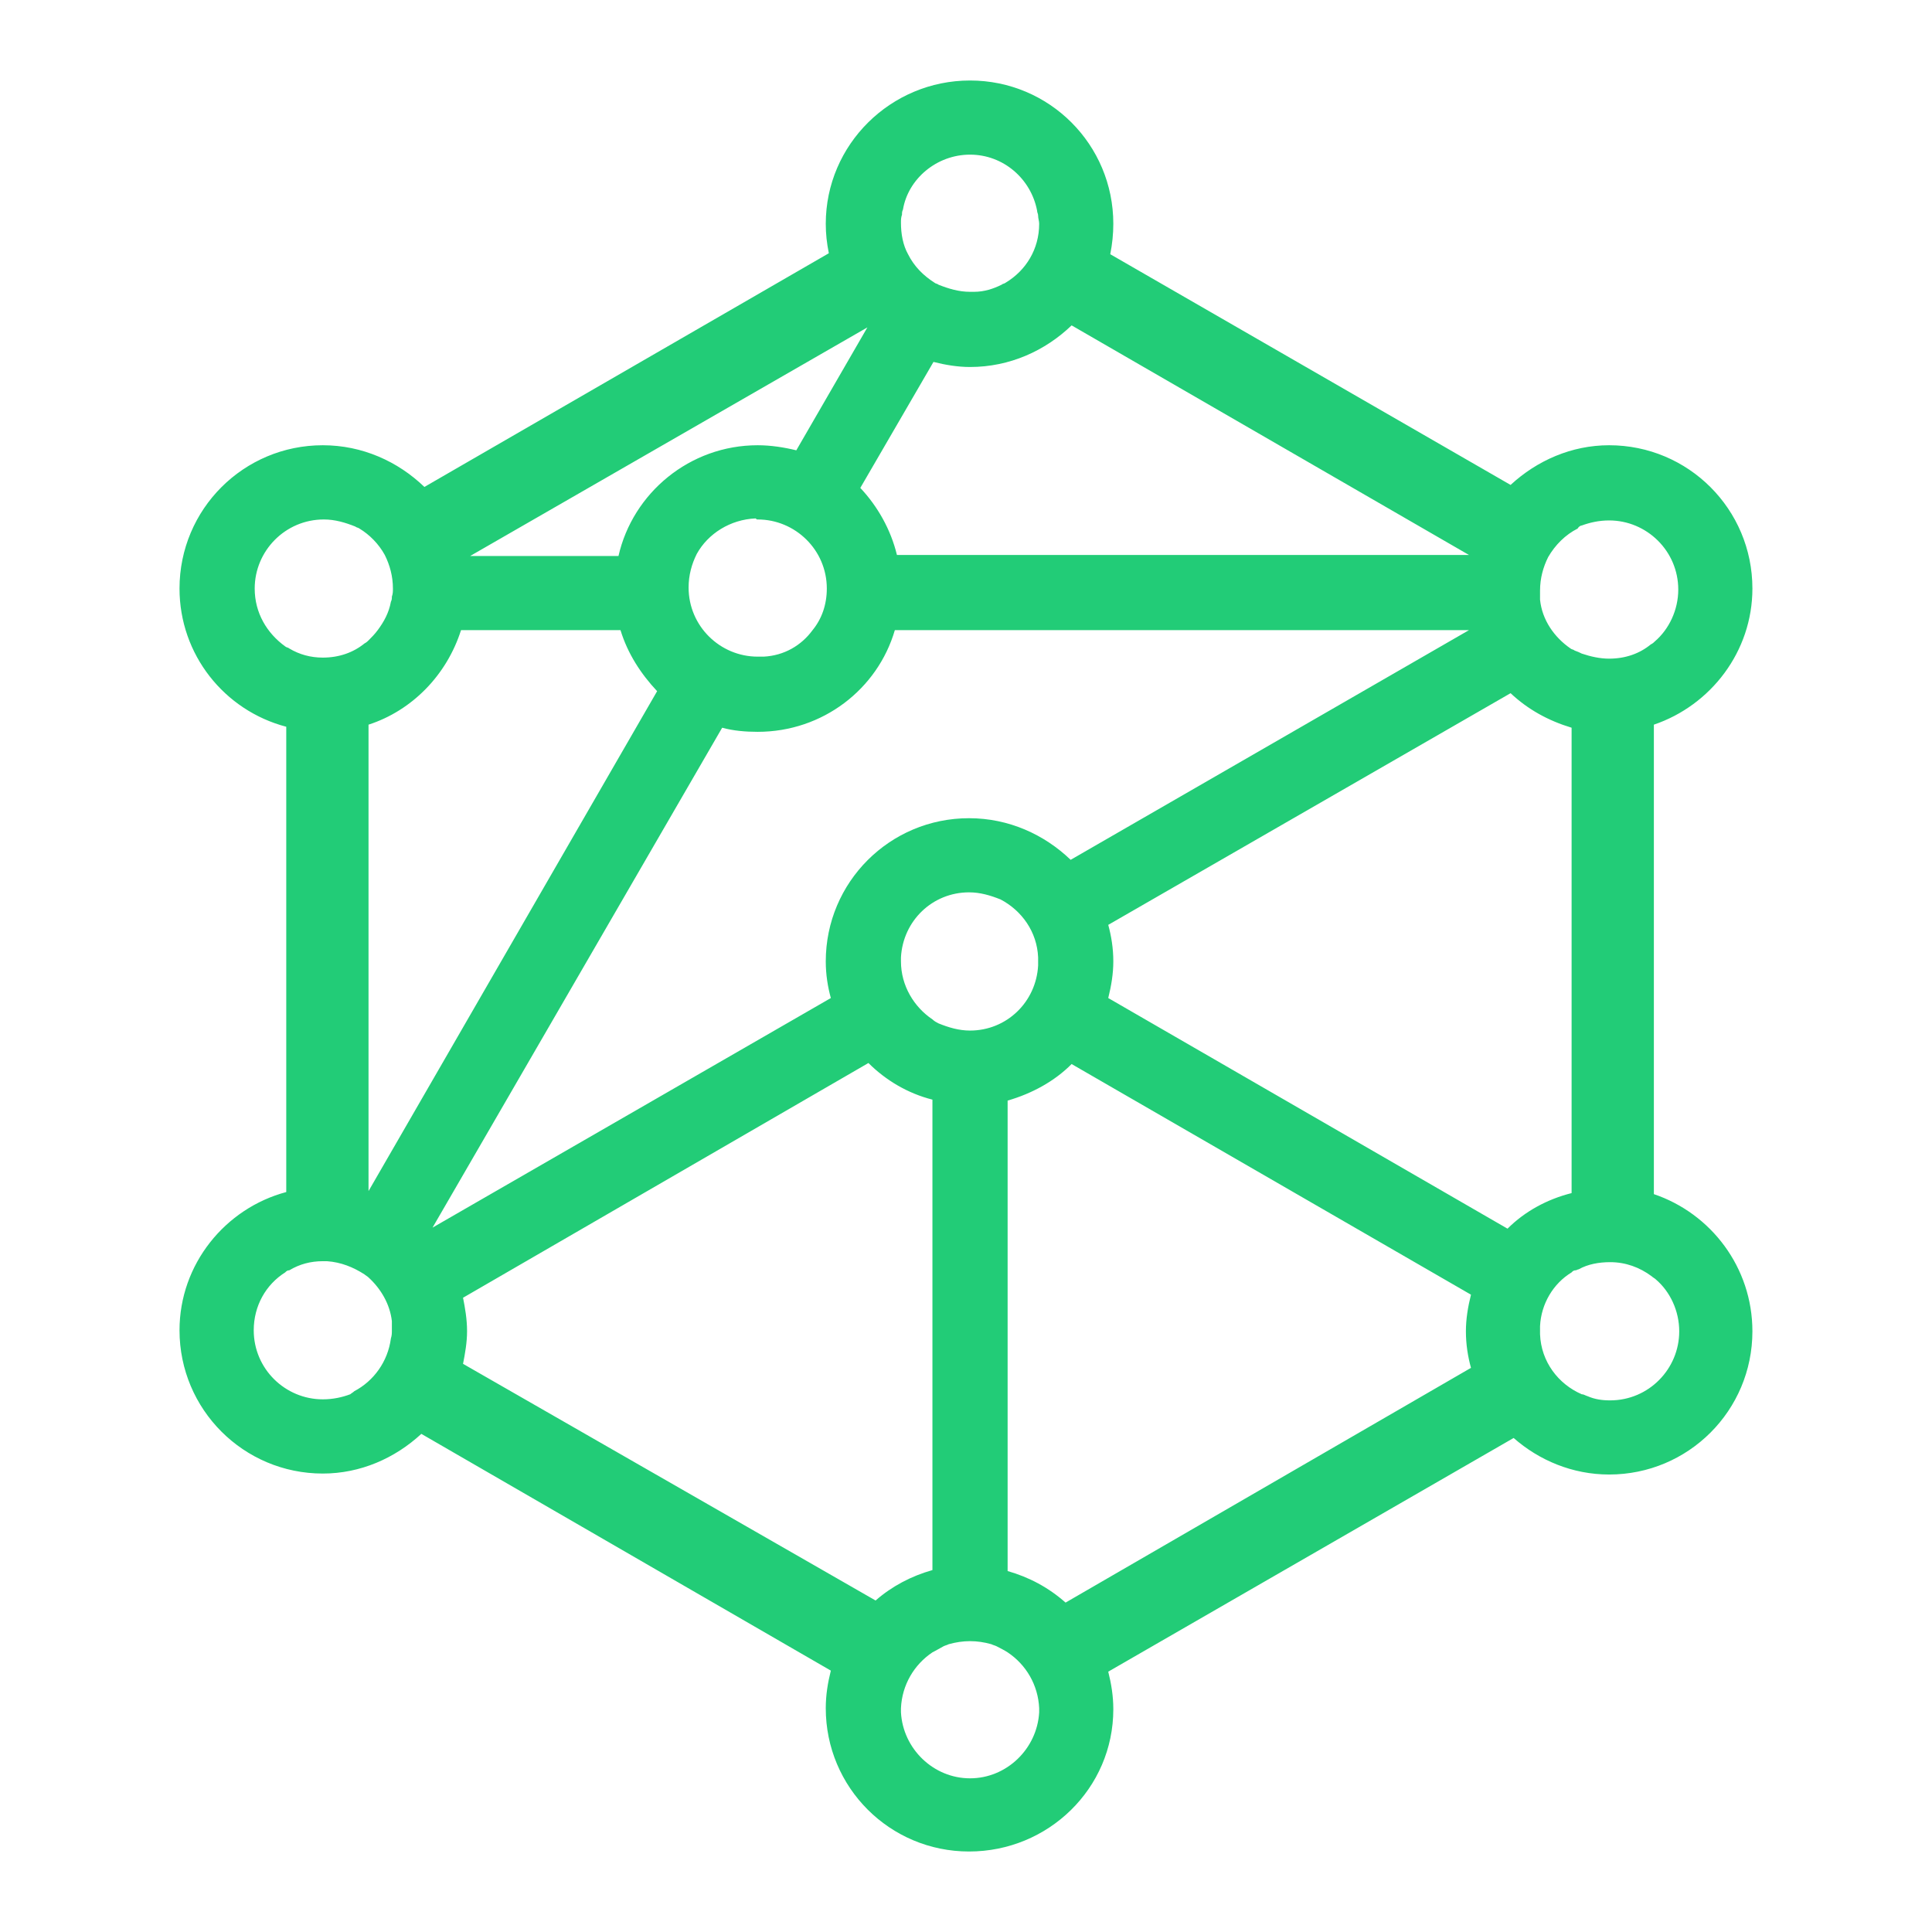 <svg width="24" height="24" viewBox="0 0 24 24" fill="none" xmlns="http://www.w3.org/2000/svg">
<path d="M20.545 14.834V9.002C21.252 8.762 21.769 8.094 21.769 7.311C21.769 6.326 20.974 5.531 19.989 5.531C19.523 5.531 19.093 5.721 18.765 6.024L13.792 3.158C13.817 3.032 13.83 2.906 13.83 2.78C13.83 1.795 13.035 1 12.05 1C11.066 1 10.258 1.795 10.258 2.78C10.258 2.906 10.271 3.02 10.296 3.146L5.272 6.049C4.944 5.733 4.502 5.531 4.01 5.531C3.026 5.531 2.23 6.326 2.23 7.311C2.23 8.131 2.786 8.826 3.556 9.028V14.808C2.798 15.01 2.23 15.704 2.23 16.525C2.23 17.509 3.026 18.305 4.01 18.305C4.477 18.305 4.906 18.115 5.234 17.812L10.321 20.753C10.283 20.905 10.258 21.056 10.258 21.22C10.258 22.205 11.053 23 12.038 23C13.022 23 13.83 22.217 13.83 21.233C13.83 21.069 13.805 20.917 13.767 20.766L18.803 17.863C19.119 18.141 19.535 18.317 19.989 18.317C20.974 18.317 21.769 17.522 21.769 16.538C21.769 15.742 21.252 15.073 20.545 14.834ZM19.649 17.32C19.358 17.194 19.144 16.916 19.131 16.575C19.131 16.563 19.131 16.55 19.131 16.538V16.525C19.131 16.512 19.131 16.5 19.131 16.474C19.144 16.197 19.295 15.944 19.523 15.806C19.535 15.793 19.548 15.78 19.573 15.78C19.586 15.78 19.598 15.768 19.611 15.768C19.724 15.704 19.863 15.679 20.002 15.679C20.192 15.679 20.368 15.742 20.52 15.856C20.532 15.869 20.558 15.881 20.57 15.894C20.747 16.045 20.86 16.285 20.86 16.538C20.86 17.005 20.482 17.396 20.002 17.396C19.901 17.396 19.813 17.383 19.724 17.345C19.687 17.333 19.674 17.32 19.649 17.32ZM12.05 22.091C11.596 22.091 11.217 21.725 11.192 21.271C11.192 21.258 11.192 21.246 11.192 21.246C11.192 21.233 11.192 21.233 11.192 21.22C11.205 20.93 11.356 20.678 11.583 20.526C11.634 20.501 11.672 20.476 11.722 20.45C11.747 20.438 11.76 20.438 11.785 20.425C11.874 20.4 11.962 20.387 12.05 20.387C12.139 20.387 12.227 20.4 12.315 20.425C12.341 20.438 12.353 20.438 12.379 20.45C12.429 20.476 12.479 20.501 12.517 20.526C12.745 20.678 12.896 20.93 12.909 21.22C12.909 21.233 12.909 21.233 12.909 21.246C12.909 21.258 12.909 21.271 12.909 21.271C12.883 21.725 12.505 22.091 12.05 22.091ZM4.351 17.32C4.25 17.358 4.136 17.383 4.01 17.383C3.543 17.383 3.152 17.005 3.152 16.525C3.152 16.222 3.303 15.957 3.543 15.806C3.556 15.793 3.568 15.78 3.594 15.78C3.72 15.704 3.859 15.667 4.01 15.667C4.023 15.667 4.048 15.667 4.061 15.667C4.237 15.679 4.389 15.742 4.528 15.831C4.54 15.843 4.566 15.856 4.578 15.869C4.73 16.008 4.843 16.197 4.868 16.411C4.868 16.424 4.868 16.449 4.868 16.474C4.868 16.487 4.868 16.5 4.868 16.525C4.868 16.563 4.868 16.588 4.856 16.626C4.818 16.916 4.641 17.156 4.401 17.282C4.389 17.295 4.364 17.308 4.351 17.32ZM3.164 7.311C3.164 6.844 3.543 6.453 4.023 6.453C4.162 6.453 4.288 6.491 4.414 6.541C4.427 6.554 4.452 6.554 4.465 6.566C4.591 6.642 4.704 6.756 4.78 6.894C4.843 7.021 4.881 7.159 4.881 7.311C4.881 7.349 4.881 7.374 4.868 7.412C4.868 7.437 4.868 7.45 4.856 7.475C4.831 7.614 4.767 7.727 4.692 7.828C4.654 7.879 4.616 7.917 4.578 7.955C4.566 7.967 4.553 7.98 4.528 7.993C4.389 8.106 4.212 8.169 4.01 8.169C3.859 8.169 3.72 8.131 3.594 8.056C3.581 8.043 3.556 8.043 3.543 8.03C3.316 7.866 3.164 7.614 3.164 7.311ZM12.05 1.921C12.467 1.921 12.808 2.224 12.883 2.616C12.883 2.641 12.896 2.653 12.896 2.679C12.896 2.717 12.909 2.742 12.909 2.78C12.909 3.095 12.745 3.36 12.492 3.512C12.479 3.524 12.454 3.524 12.442 3.537C12.341 3.587 12.227 3.625 12.101 3.625C12.088 3.625 12.076 3.625 12.05 3.625C11.912 3.625 11.785 3.587 11.659 3.537C11.646 3.524 11.621 3.524 11.609 3.512C11.47 3.423 11.356 3.31 11.28 3.158C11.217 3.045 11.192 2.906 11.192 2.767C11.192 2.729 11.192 2.704 11.205 2.666C11.205 2.641 11.205 2.628 11.217 2.603C11.28 2.224 11.634 1.921 12.05 1.921ZM19.649 6.528C19.75 6.491 19.863 6.465 19.989 6.465C20.456 6.465 20.848 6.844 20.848 7.324C20.848 7.576 20.734 7.816 20.558 7.967C20.545 7.98 20.532 7.993 20.507 8.005C20.368 8.119 20.192 8.182 19.989 8.182C19.876 8.182 19.762 8.157 19.649 8.119C19.623 8.106 19.598 8.094 19.56 8.081C19.548 8.068 19.523 8.068 19.51 8.056C19.308 7.917 19.157 7.702 19.131 7.45C19.131 7.437 19.131 7.412 19.131 7.387C19.131 7.374 19.131 7.361 19.131 7.336C19.131 7.185 19.169 7.046 19.232 6.92C19.32 6.768 19.447 6.642 19.598 6.566C19.611 6.541 19.636 6.528 19.649 6.528ZM18.727 15.263L13.767 12.398C13.805 12.246 13.83 12.095 13.83 11.943C13.83 11.779 13.805 11.628 13.767 11.489L18.765 8.611C18.98 8.813 19.232 8.952 19.523 9.04V14.821C19.22 14.897 18.942 15.048 18.727 15.263ZM5.727 7.828H7.708C7.797 8.119 7.961 8.371 8.163 8.586L4.578 14.796V9.002C5.121 8.826 5.55 8.384 5.727 7.828ZM9.412 6.453C9.879 6.453 10.271 6.831 10.271 7.311C10.271 7.513 10.207 7.69 10.094 7.828C9.955 8.018 9.741 8.144 9.488 8.157C9.463 8.157 9.438 8.157 9.412 8.157C8.945 8.157 8.554 7.778 8.554 7.298C8.554 7.147 8.592 7.008 8.655 6.882C8.794 6.629 9.072 6.453 9.387 6.44C9.4 6.453 9.4 6.453 9.412 6.453ZM8.971 9.04C9.109 9.078 9.261 9.091 9.412 9.091C10.22 9.091 10.902 8.561 11.116 7.828H18.248L13.3 10.681C12.972 10.366 12.53 10.164 12.038 10.164C11.053 10.164 10.258 10.959 10.258 11.943C10.258 12.107 10.283 12.259 10.321 12.398L5.373 15.25L8.971 9.04ZM12.05 12.802C11.912 12.802 11.785 12.764 11.659 12.713C11.634 12.7 11.609 12.688 11.583 12.663C11.356 12.511 11.192 12.246 11.192 11.943C11.192 11.931 11.192 11.918 11.192 11.893C11.217 11.438 11.583 11.085 12.038 11.085C12.177 11.085 12.303 11.123 12.429 11.173C12.694 11.312 12.883 11.577 12.896 11.893C12.896 11.905 12.896 11.918 12.896 11.943C12.896 11.956 12.896 11.968 12.896 11.994C12.871 12.448 12.505 12.802 12.05 12.802ZM11.142 6.894C11.066 6.579 10.902 6.289 10.687 6.061L11.596 4.496C11.747 4.534 11.899 4.559 12.05 4.559C12.543 4.559 12.984 4.357 13.312 4.042L18.248 6.894H11.142ZM9.892 5.594C9.741 5.557 9.576 5.531 9.412 5.531C8.567 5.531 7.86 6.125 7.683 6.907H5.84L10.775 4.067L9.892 5.594ZM5.752 16.121L10.788 13.205C11.003 13.42 11.28 13.584 11.583 13.66V19.504C11.318 19.579 11.078 19.706 10.877 19.882L5.752 16.942C5.777 16.815 5.802 16.676 5.802 16.538C5.802 16.386 5.777 16.247 5.752 16.121ZM12.517 19.516V13.672C12.82 13.584 13.098 13.433 13.312 13.218L18.273 16.083C18.235 16.235 18.21 16.386 18.21 16.538C18.21 16.702 18.235 16.853 18.273 16.992L13.237 19.908C13.022 19.718 12.782 19.592 12.517 19.516Z" fill="#22CC77"/>
</svg>

